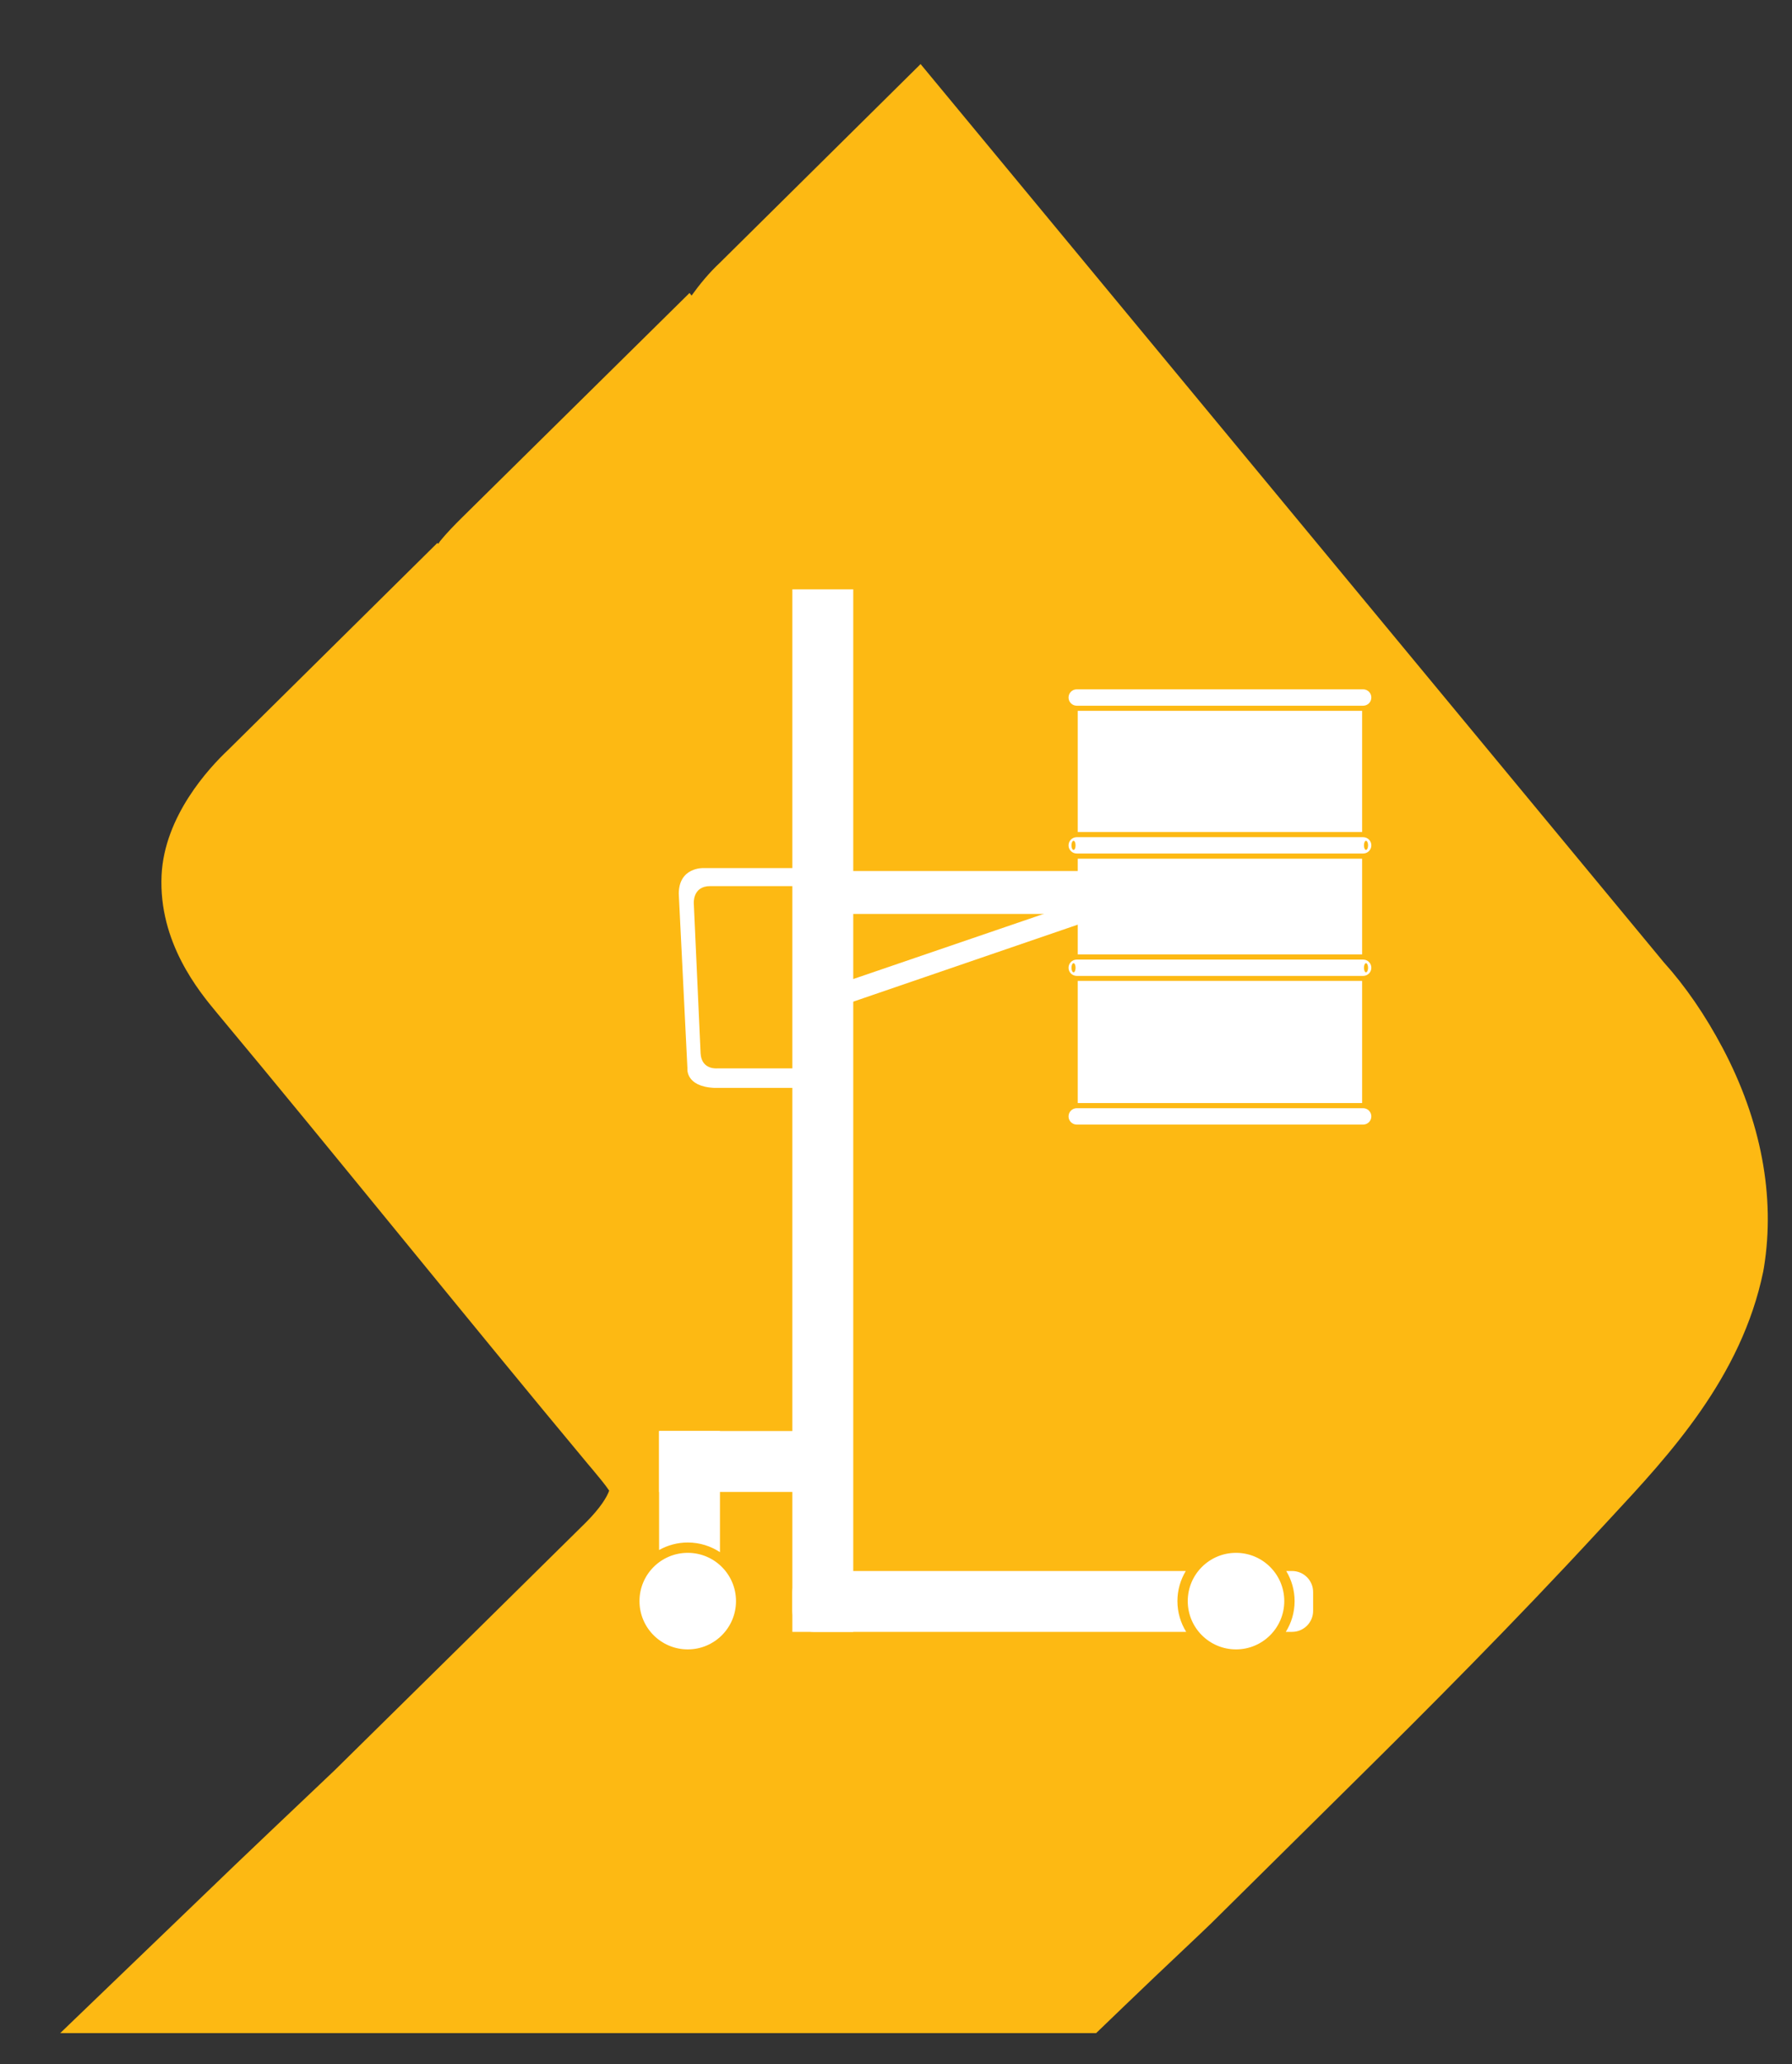 <?xml version="1.0" encoding="utf-8"?>
<!-- Generator: Adobe Illustrator 16.0.0, SVG Export Plug-In . SVG Version: 6.00 Build 0)  -->
<!DOCTYPE svg PUBLIC "-//W3C//DTD SVG 1.1//EN" "http://www.w3.org/Graphics/SVG/1.1/DTD/svg11.dtd">
<svg version="1.1" id="Layer_1" xmlns="http://www.w3.org/2000/svg" xmlns:xlink="http://www.w3.org/1999/xlink" x="0px" y="0px"
	 width="97.481px" height="112.23px" viewBox="0 0 97.481 112.23" enable-background="new 0 0 97.481 112.23" xml:space="preserve">
<rect x="0" y="0" width="97.481" height="112.23" fill="#333333" stroke="none"/>
<g>
	<path fill="#FDB913" d="M93.709,56.982c-0.947-1.789-2.024-3.356-3.201-4.66L50.078,3.484L39.17,14.276
		c-0.604,0.565-1.099,1.17-1.549,1.793l-0.113-0.139L25.129,28.144c-0.418,0.412-0.831,0.839-1.188,1.275
		c-0.038,0.052-0.065,0.104-0.103,0.153l-0.045-0.053l-11.39,11.262c-1.041,0.979-3.464,3.598-3.614,6.809
		c-0.169,3.661,2.051,6.325,3.002,7.47c3.266,3.913,6.662,8.071,10.074,12.243c3.418,4.18,6.848,8.375,10.168,12.359l0.187,0.219
		c0.295,0.355,0.716,0.855,0.918,1.166c-0.118,0.34-0.479,0.945-1.29,1.752C30.286,84.342,19.76,94.725,18.194,96.26
		c-0.149,0.146-0.678,0.645-1.387,1.316c-1.155,1.096-2.767,2.621-4.06,3.859l-9.471,9.105h14.859H29.71H33h11.577h15.051
		l1.538-1.479c0.991-0.957,2.214-2.113,3.16-3.006c0.774-0.732,1.375-1.301,1.556-1.479l8.006-7.918
		c3.661-3.617,8.448-8.41,13.048-13.393l0.715-0.771c3.154-3.393,7.08-7.611,8.264-13.357l0.039-0.221
		C96.58,65.063,95.803,60.936,93.709,56.982z"/>
	<rect x="43.103" y="32.043" fill="#FFFFFF" width="3.312" height="56.683"/>
	<rect x="35.854" y="77.805" fill="#FFFFFF" width="9.155" height="3.311"/>
	<path fill="#FFFFFF" d="M37.411,83.867c0.649,0,1.251,0.193,1.753,0.525v-6.588h-3.311v6.471
		C36.314,84.016,36.847,83.867,37.411,83.867"/>
	<path fill="#FFFFFF" d="M40.037,87.053c0,1.449-1.175,2.625-2.624,2.625c-1.452,0-2.626-1.176-2.626-2.625s1.174-2.625,2.626-2.625
		C38.862,84.428,40.037,85.604,40.037,87.053"/>
	<path fill="#FFFFFF" d="M64.049,87.053c0-0.598,0.168-1.158,0.455-1.637H44.249c-0.633,0-1.146,0.512-1.146,1.145v1.021
		c0,0.633,0.514,1.143,1.146,1.143h20.277C64.226,88.24,64.049,87.668,64.049,87.053"/>
	<path fill="#FFFFFF" d="M70.285,85.416h-0.317c0.288,0.479,0.456,1.039,0.456,1.637c0,0.615-0.176,1.188-0.479,1.672h0.34
		c0.634,0,1.146-0.51,1.146-1.143v-1.021C71.432,85.928,70.919,85.416,70.285,85.416"/>
	<path fill="#FFFFFF" d="M69.862,87.053c0,1.449-1.176,2.625-2.624,2.625c-1.453,0-2.627-1.176-2.627-2.625s1.174-2.625,2.627-2.625
		C68.687,84.428,69.862,85.604,69.862,87.053"/>
	<path fill="#FFFFFF" d="M43.397,47.199h-5.139c0,0-1.334-0.059-1.334,1.399l0.47,9.49c0,0-0.123,0.984,1.458,1.061h4.597v-1.061
		h-4.425c0,0-0.864,0.098-0.913-0.818l-0.37-8.154c0,0-0.073-0.938,0.89-0.938h4.743L43.397,47.199z"/>
	<path fill="#FFFFFF" d="M74.154,38.37H58.57c-0.242,0-0.444-0.201-0.444-0.445c0-0.246,0.202-0.446,0.444-0.446h15.584
		c0.245,0,0.444,0.2,0.444,0.446C74.599,38.168,74.399,38.37,74.154,38.37"/>
	<path fill="#FFFFFF" d="M74.154,61.143H58.57c-0.242,0-0.444-0.199-0.444-0.443c0-0.246,0.202-0.447,0.444-0.447h15.584
		c0.245,0,0.444,0.201,0.444,0.447C74.599,60.943,74.399,61.143,74.154,61.143"/>
	<rect x="58.627" y="38.648" fill="#FFFFFF" width="15.469" height="6.59"/>
	<rect x="58.627" y="46.687" fill="#FFFFFF" width="15.469" height="5.204"/>
	<rect x="58.627" y="53.331" fill="#FFFFFF" width="15.469" height="6.642"/>
	<path fill="#FFFFFF" d="M74.154,45.518H58.57c-0.242,0-0.444,0.199-0.444,0.445c0,0.244,0.202,0.442,0.444,0.442h15.584
		c0.245,0,0.444-0.198,0.444-0.442C74.599,45.717,74.399,45.518,74.154,45.518 M58.399,46.209c-0.063,0-0.113-0.111-0.113-0.246
		c0-0.137,0.05-0.25,0.113-0.25c0.062,0,0.109,0.113,0.109,0.25C58.509,46.098,58.461,46.209,58.399,46.209 M74.307,46.209
		c-0.061,0-0.111-0.111-0.111-0.246c0-0.137,0.051-0.25,0.111-0.25s0.113,0.113,0.113,0.25
		C74.42,46.098,74.367,46.209,74.307,46.209"/>
	<path fill="#FFFFFF" d="M74.154,52.173H58.57c-0.242,0-0.444,0.199-0.444,0.445c0,0.244,0.202,0.442,0.444,0.442h15.584
		c0.245,0,0.444-0.198,0.444-0.442C74.599,52.373,74.399,52.173,74.154,52.173 M58.399,52.865c-0.063,0-0.113-0.111-0.113-0.246
		c0-0.137,0.05-0.25,0.113-0.25c0.062,0,0.109,0.113,0.109,0.25C58.509,52.753,58.461,52.865,58.399,52.865 M74.307,52.865
		c-0.061,0-0.111-0.111-0.111-0.246c0-0.137,0.051-0.25,0.111-0.25s0.113,0.113,0.113,0.25
		C74.42,52.753,74.367,52.865,74.307,52.865"/>
	<rect x="63.083" y="46.917" fill="#FFFFFF" width="4.133" height="4.696"/>
	<rect x="67.54" y="47.82" fill="#FFFFFF" width="1.281" height="0.567"/>
	<rect x="67.54" y="50.761" fill="#FFFFFF" width="1.281" height="0.568"/>
	<rect x="68.574" y="48.387" fill="#FFFFFF" width="0.245" height="2.376"/>
	<rect x="46.259" y="47.529" fill="#FFFFFF" width="16.591" height="1.991"/>
	<g>
		<rect x="46.259" y="47.529" fill="#FFFFFF" width="16.591" height="1.991"/>
		<path fill="#FFFFFF" d="M63.021,49.692H46.088v-2.335h16.934V49.692z M46.43,49.349h16.249V47.7H46.43V49.349z"/>
	</g>
	<polygon fill="#FFFFFF" points="46.259,54.332 60.297,49.52 57.771,49.52 46.259,53.465 	"/>
	<g>
		<polygon fill="#FFFFFF" points="46.259,54.332 60.297,49.52 57.771,49.52 46.259,53.465 		"/>
		<path fill="#FFFFFF" d="M46.088,54.572v-1.229l0.114-0.04l11.568-3.954h3.556L46.088,54.572z M46.43,53.588v0.502l12.837-4.398
			H57.8L46.43,53.588z"/>
	</g>
</g>
</svg>
